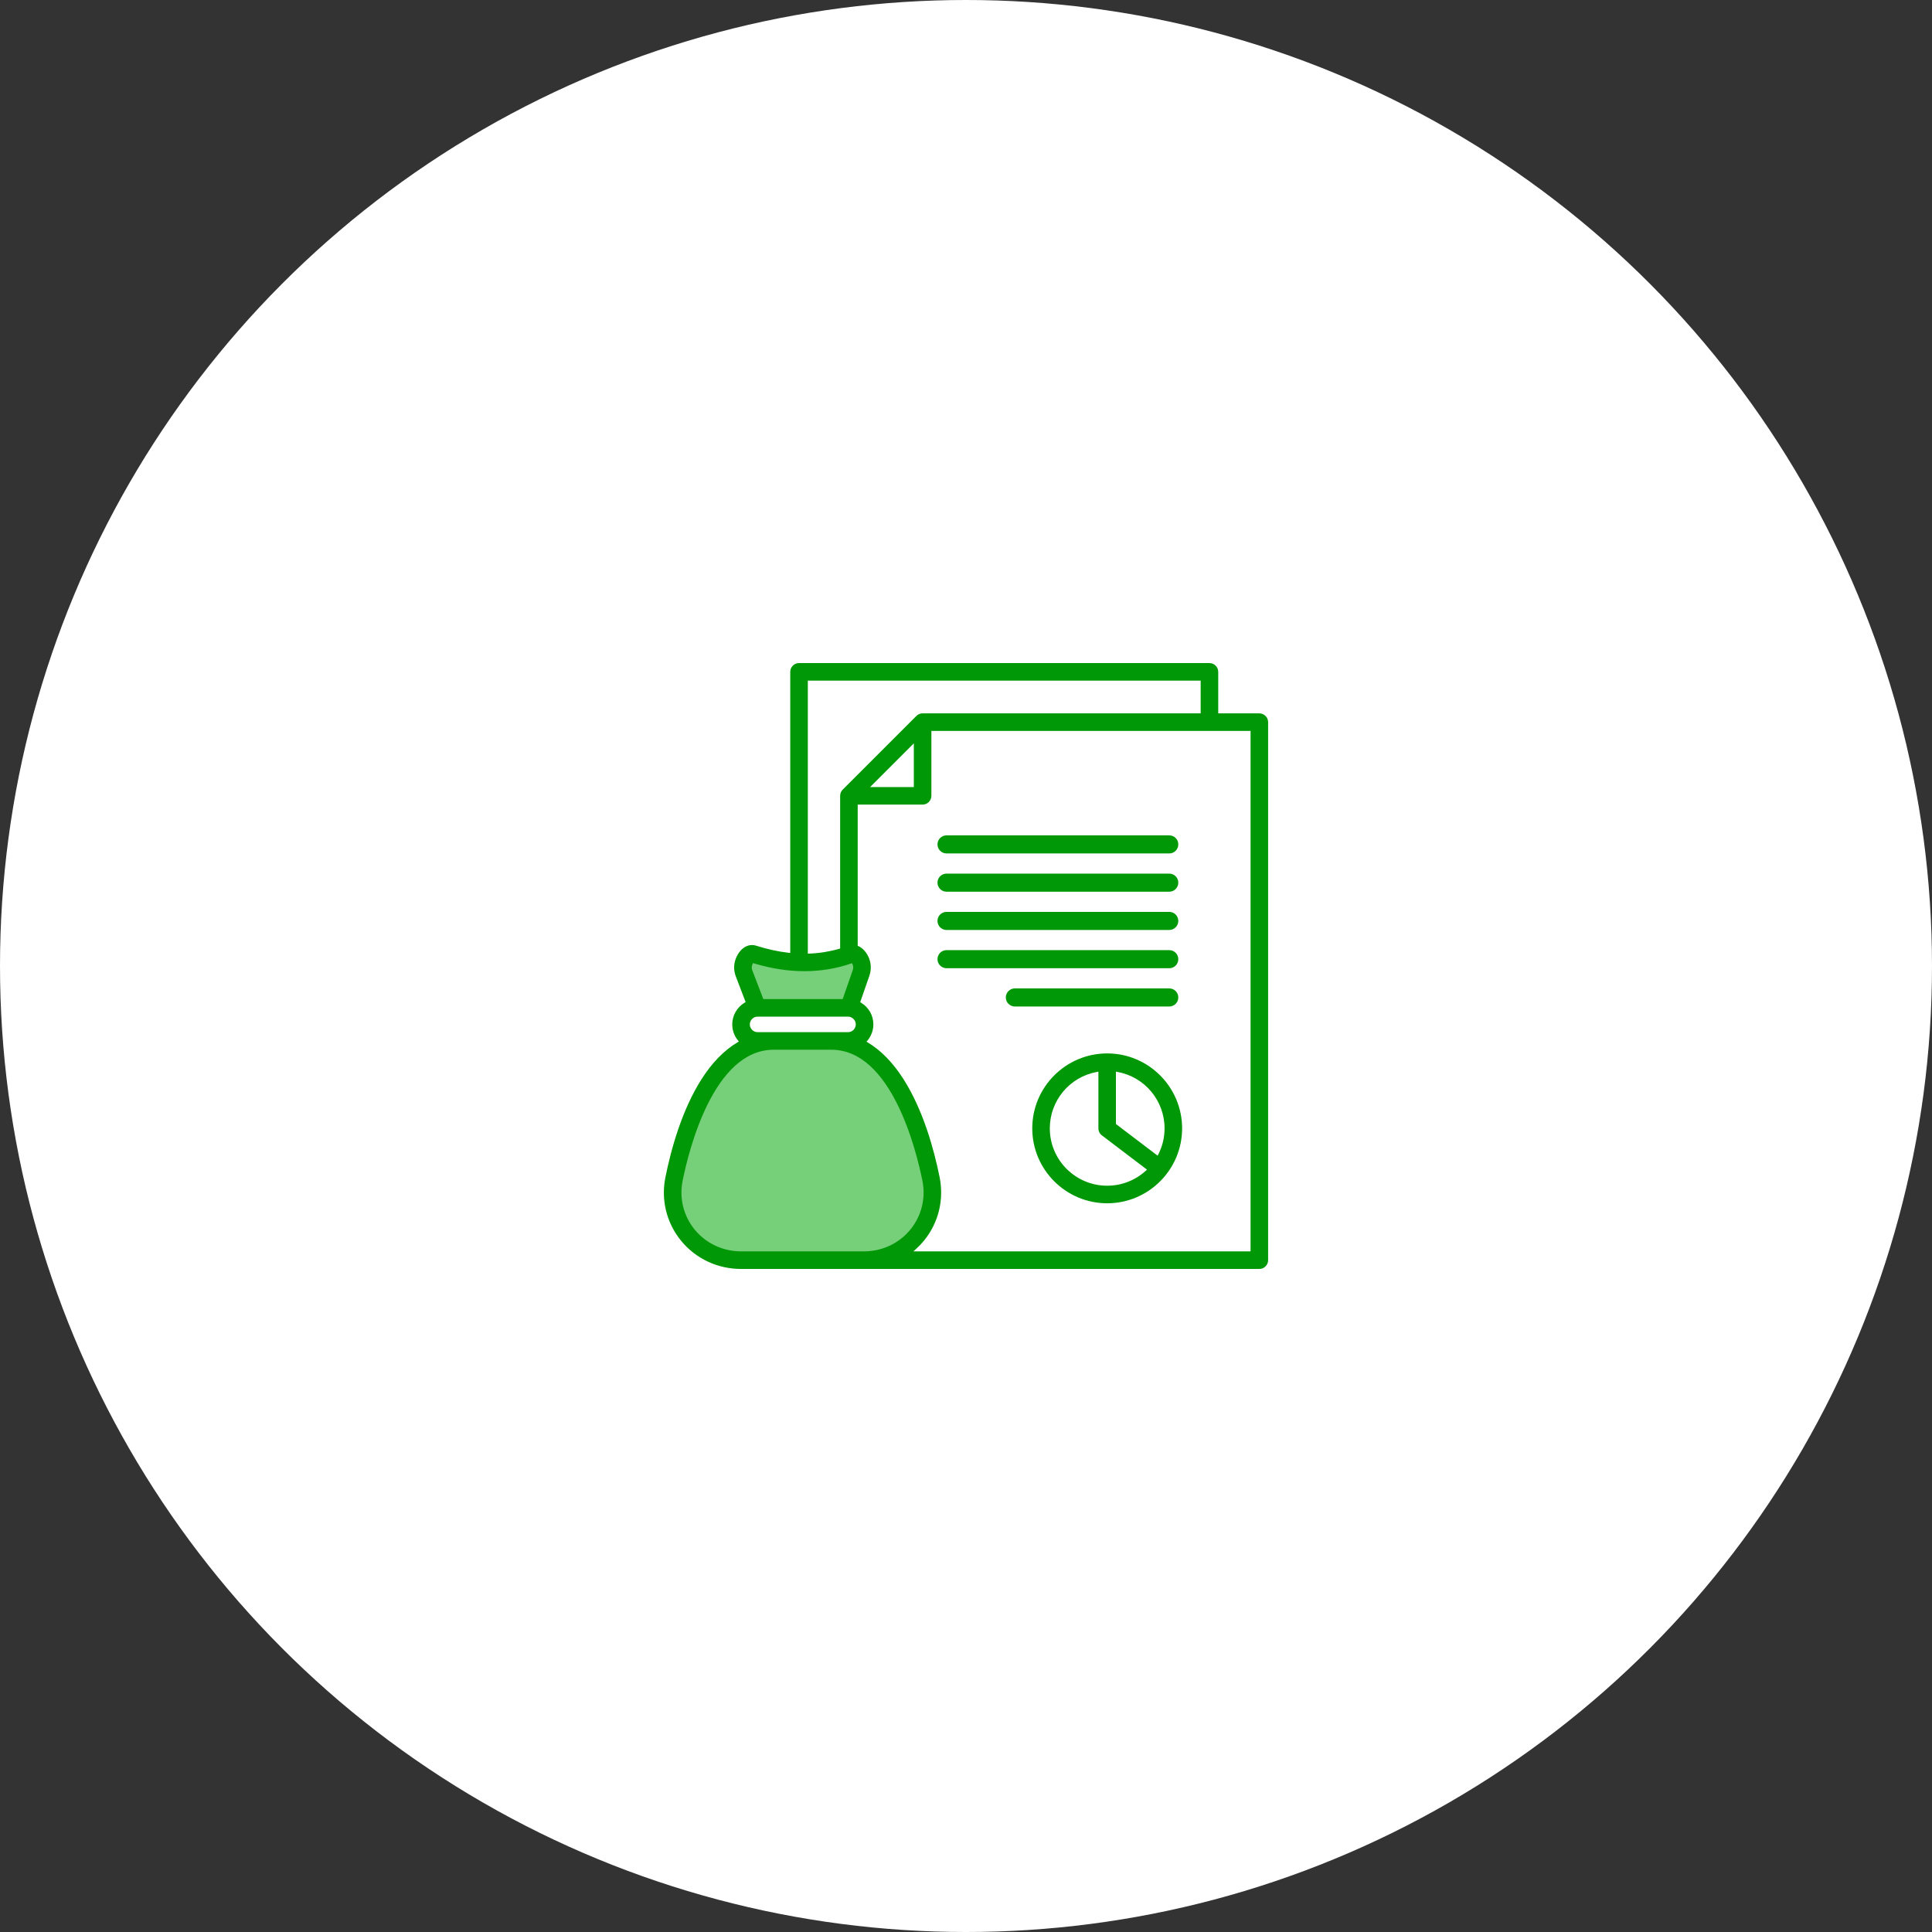 <?xml version="1.0" encoding="UTF-8"?><svg id="_レイヤー_2" xmlns="http://www.w3.org/2000/svg" viewBox="0 0 182 182"><rect x="0" y="0" width="182" height="182" fill="#333333" stroke="none"/><defs><style>.cls-1{fill:#009806;}.cls-2{fill:#fff;}.cls-3{fill:#76cf79;}</style></defs><g id="b1ff593c-9c93-4c9e-8ab5-db0451e8cf61"><circle class="cls-2" cx="91" cy="91" r="91"/><path class="cls-1" d="M104.299,113.353c-3.891,0-7.057-3.166-7.057-7.057,0-3.893,3.166-7.061,7.057-7.061,3.893,0,7.06,3.168,7.06,7.061,0,3.891-3.167,7.057-7.06,7.057ZM103.335,100.978c-2.572.466-4.44,2.702-4.44,5.318,0,2.979,2.424,5.402,5.404,5.402,1.353,0,2.648-.504,3.649-1.42l.102-.094-4.251-3.23c-.205-.155-.327-.401-.327-.658v-5.343l-.137.025ZM105.125,105.886l3.927,2.982.064-.124c.391-.765.589-1.589.589-2.448,0-2.616-1.868-4.853-4.443-5.319l-.137-.025v4.933Z"/><path class="cls-1" d="M118.634,67.2h-3.873v-3.909c0-.456-.37-.827-.826-.827h-38.664c-.456,0-.827.371-.827.827v26.481l-.129-.014c-1-.113-2.04-.339-3.089-.673-.128-.041-.258-.061-.389-.061-.574,0-1.112.404-1.439,1.083-.289.588-.318,1.275-.078,1.887l.92,2.405-.085.05c-.726.429-1.176,1.215-1.176,2.053,0,.548.19,1.084.538,1.509l.085.105-.116.069c-1.26.745-2.404,1.913-3.397,3.473-1.871,2.933-2.885,6.649-3.407,9.251-.429,2.128.11,4.306,1.479,5.976,1.381,1.687,3.439,2.654,5.645,2.654h48.827c.456,0,.827-.371.827-.827v-50.683c0-.456-.371-.827-.827-.827ZM76.098,64.118h37.009v3.081h-26.195c-.221,0-.429.086-.584.242l-6.942,6.942c-.154.154-.242.367-.242.585v14.387l-.084.024c-.924.266-1.879.419-2.84.454l-.121.004v-25.72ZM86.085,70.024v4.118h-4.118l4.118-4.118ZM79.884,97.233h-8.52c-.395,0-.73-.336-.73-.733,0-.396.335-.73.73-.73h8.52c.398,0,.734.334.734.73,0,.404-.329.733-.734.733ZM117.808,117.882h-31.765l.227-.203c.279-.25.537-.519.766-.799,1.369-1.67,1.908-3.848,1.48-5.975-.522-2.6-1.536-6.316-3.408-9.252-.986-1.545-2.117-2.706-3.363-3.451l-.116-.07.087-.104c.359-.43.557-.973.557-1.529,0-.841-.433-1.604-1.16-2.041l-.081-.048.864-2.482c.214-.619.173-1.277-.116-1.851-.231-.457-.547-.784-.913-.947l-.069-.031v-13.304h6.115c.456,0,.827-.371.827-.827v-6.115h30.068v49.028Z"/><path class="cls-1" d="M110.148,80.397h-20.983c-.47,0-.851-.381-.851-.852,0-.47.381-.852.851-.852h20.983c.47,0,.851.381.851.852,0,.47-.381.852-.851.852Z"/><path class="cls-3" d="M70.889,90.823l.048-.096.094.028c1.619.487,3.215.734,4.743.734,1.513,0,2.989-.242,4.389-.719l.097-.033.045.092c.083.17.094.368.028.557l-.95,2.73h-7.478l-1.04-2.72c-.072-.184-.064-.39.025-.572Z"/><path class="cls-3" d="M81.388,117.882h-11.581c-1.708,0-3.299-.746-4.366-2.048-1.052-1.285-1.467-2.963-1.137-4.602.582-2.896,2.918-12.344,8.571-12.344h5.445c5.654,0,7.992,9.448,8.575,12.344.329,1.639-.086,3.316-1.138,4.6-1.068,1.303-2.659,2.05-4.369,2.05Z"/><path class="cls-1" d="M110.148,84.001h-20.983c-.47,0-.851-.381-.851-.852,0-.47.381-.852.851-.852h20.983c.47,0,.851.381.851.852,0,.47-.381.852-.851.852Z"/><path class="cls-1" d="M110.148,87.606h-20.983c-.47,0-.851-.381-.851-.852,0-.47.381-.852.851-.852h20.983c.47,0,.851.381.851.852,0,.47-.381.852-.851.852Z"/><path class="cls-1" d="M110.148,91.21h-20.983c-.47,0-.851-.381-.851-.852,0-.47.381-.852.851-.852h20.983c.47,0,.851.381.851.852,0,.47-.381.852-.851.852Z"/><path class="cls-1" d="M110.148,94.815h-14.547c-.47,0-.851-.381-.851-.852,0-.47.381-.852.851-.852h14.547c.47,0,.851.381.851.852,0,.47-.381.852-.851.852Z"/></g></svg>